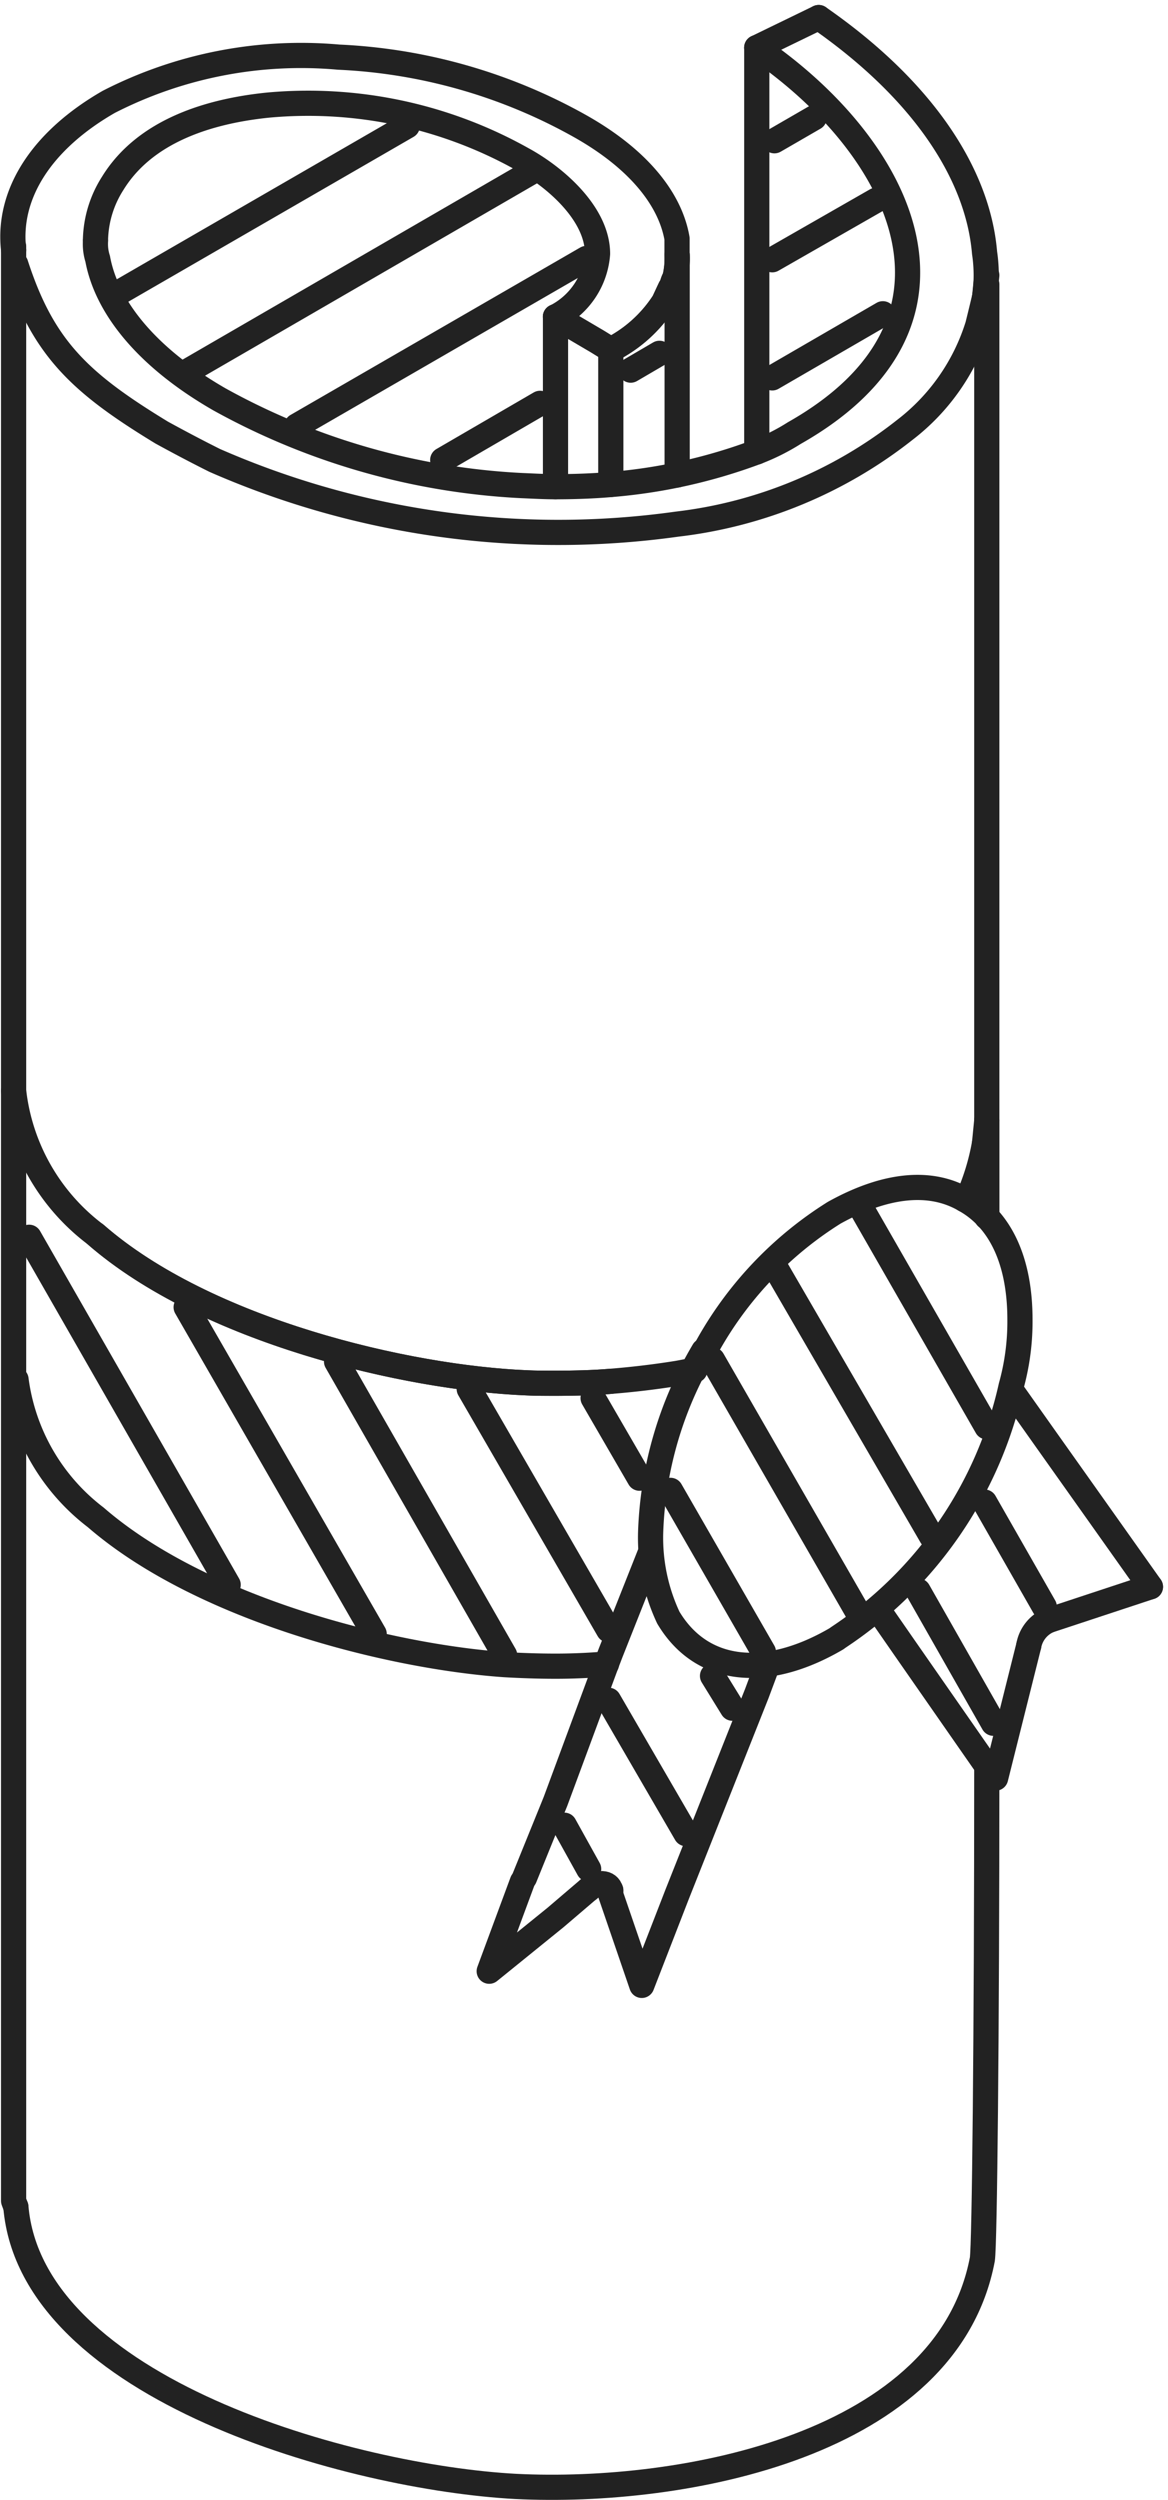 <svg xmlns="http://www.w3.org/2000/svg" width="37.088" height="79.371" viewBox="0 0 37.088 79.371">
  <g id="coaching-icon" transform="translate(-1961.605 -213.7)">
    <path id="Path_4269" data-name="Path 4269" d="M1993.1,242.563c-.07.3-.14.583-.211.871a6.682,6.682,0,0,1-2.317,3.322,14.357,14.357,0,0,1-7.234,2.992,27.181,27.181,0,0,1-14.677-2.022c-.556-.277-1.143-.587-1.686-.885-2.593-1.579-3.769-2.672-4.634-5.344" transform="translate(-0.236 -19.408)" fill="none" stroke="#222" stroke-linecap="round" stroke-linejoin="round" stroke-width="0.8" fill-rule="evenodd"/>
    <path id="Path_4270" data-name="Path 4270" d="M1985.746,230.493a2.447,2.447,0,0,0,1.335-2c0-1.287-1.367-2.452-2.388-3.006a13.918,13.918,0,0,0-8.087-1.715c-1.855.191-3.893.81-4.921,2.484a3.462,3.462,0,0,0-.546,1.779" transform="translate(-6.502 -6.734)" fill="none" stroke="#222" stroke-linecap="round" stroke-linejoin="round" stroke-width="0.8" fill-rule="evenodd"/>
    <path id="Path_4271" data-name="Path 4271" d="M1971.139,223.724a1.553,1.553,0,0,0,.07.562c.281,1.524,1.545,3.125,3.863,4.459a22.063,22.063,0,0,0,9.621,2.74c.35.014.7.035,1.052.035.562,0,1.194-.021,1.756-.07a17.162,17.162,0,0,0,4.635-1.034,6.7,6.7,0,0,0,1.195-.6c6.188-3.506,3.453-9.061-1.195-12.233" transform="translate(-6.502 -2.368)" fill="none" stroke="#222" stroke-linecap="round" stroke-linejoin="round" stroke-width="0.8" fill-rule="evenodd"/>
    <path id="Path_4272" data-name="Path 4272" d="M2028.055,243.463a4.323,4.323,0,0,0,1.686-1.517c.07-.147.14-.3.21-.449.07-.1.07-.2.141-.316a2.652,2.652,0,0,0,.07-.737" transform="translate(-47.055 -18.658)" fill="none" stroke="#222" stroke-linecap="round" stroke-linejoin="round" stroke-width="0.8" fill-rule="evenodd"/>
    <path id="Path_4273" data-name="Path 4273" d="M2021.947,252.7v-5.394l1.335.786.421.26v4.278" transform="translate(-42.703 -23.55)" fill="none" stroke="#222" stroke-linecap="round" stroke-linejoin="round" stroke-width="0.8" fill-rule="evenodd"/>
    <path id="Path_4274" data-name="Path 4274" d="M1962.1,239.516v62.053l.07.189" transform="translate(-0.063 -17.997)" fill="none" stroke="#222" stroke-linecap="round" stroke-linejoin="round" stroke-width="0.8" fill-rule="evenodd"/>
    <path id="Path_4275" data-name="Path 4275" d="M1962.345,421.332c.492,5.794,10.675,8.6,15.871,8.877,5.338.267,13.7-1.312,14.818-7.212.07-.465.141-6.974.141-15.661" transform="translate(-0.236 -137.572)" fill="none" stroke="#222" stroke-linecap="round" stroke-linejoin="round" stroke-width="0.8" fill-rule="evenodd"/>
    <path id="Path_4276" data-name="Path 4276" d="M1971.139,348.635c3.51,3.069,9.9,4.558,13.694,4.712.281.014.562.014.913.014.562,0,1.194-.014,1.756-.062" transform="translate(-6.502 -95.746)" fill="none" stroke="#222" stroke-linecap="round" stroke-linejoin="round" stroke-width="0.8" fill-rule="evenodd"/>
    <path id="Path_4277" data-name="Path 4277" d="M1981.1,373.694c-.562.049-1.124.07-1.615.07-.562,0-1.123-.021-1.615-.049-3.651-.254-9.62-1.756-12.991-4.677a6.564,6.564,0,0,1-2.529-4.375" transform="translate(-0.236 -107.167)" fill="none" stroke="#222" stroke-linecap="round" stroke-linejoin="round" stroke-width="0.8" fill-rule="evenodd"/>
    <path id="Path_4278" data-name="Path 4278" d="M1962.1,332.781a6.629,6.629,0,0,0,2.6,4.558c3.51,3.069,9.9,4.558,13.694,4.712.281.014.562.014.913.014.562,0,1.194-.014,1.756-.062q1.054-.084,2.107-.252c.211-.036.352-.071.562-.1" transform="translate(-0.063 -84.45)" fill="none" stroke="#222" stroke-linecap="round" stroke-linejoin="round" stroke-width="0.8" fill-rule="evenodd"/>
    <path id="Path_4279" data-name="Path 4279" d="M2062.389,391.246l-1.053,4.207-.281-.386-2.6-3.736-.842-1.214" transform="translate(-68.117 -125.303)" fill="none" stroke="#222" stroke-linecap="round" stroke-linejoin="round" stroke-width="0.8" fill-rule="evenodd"/>
    <path id="Path_4280" data-name="Path 4280" d="M2022.531,383.715l-1.264,3.188-.14.366-1.615,4.361-.983,2.423" transform="translate(-40.268 -120.741)" fill="none" stroke="#222" stroke-linecap="round" stroke-linejoin="round" stroke-width="0.8" fill-rule="evenodd"/>
    <path id="Path_4281" data-name="Path 4281" d="M2015.676,420.111l-1.053,2.844,2.106-1.706,1.054-.9" transform="translate(-37.484 -146.674)" fill="none" stroke="#222" stroke-linecap="round" stroke-linejoin="round" stroke-width="0.8" fill-rule="evenodd"/>
    <path id="Path_4282" data-name="Path 4282" d="M2028.055,403.26v.148l.984,2.872,1.123-2.893,2.528-6.37.351-.94" transform="translate(-47.055 -129.549)" fill="none" stroke="#222" stroke-linecap="round" stroke-linejoin="round" stroke-width="0.8" fill-rule="evenodd"/>
    <path id="Path_4283" data-name="Path 4283" d="M2046.777,343.839c-1.053-.611-2.458-.52-4.143.415a11.713,11.713,0,0,0-4.073,4.325" transform="translate(-54.54 -92.053)" fill="none" stroke="#222" stroke-linecap="round" stroke-linejoin="round" stroke-width="0.8" fill-rule="evenodd"/>
    <path id="Path_4284" data-name="Path 4284" d="M2034.138,361.488a12.077,12.077,0,0,0-1.686,5.793,5.977,5.977,0,0,0,.562,2.677c1.053,1.768,3.091,1.986,5.337.674" transform="translate(-50.188 -104.904)" fill="none" stroke="#222" stroke-linecap="round" stroke-linejoin="round" stroke-width="0.8" fill-rule="evenodd"/>
    <path id="Path_4285" data-name="Path 4285" d="M2053.219,358.692a12.9,12.9,0,0,0,5.477-7.964,7.646,7.646,0,0,0,.281-2.12c0-1.876-.633-3.189-1.756-3.807" transform="translate(-64.985 -93.015)" fill="none" stroke="#222" stroke-linecap="round" stroke-linejoin="round" stroke-width="0.8" fill-rule="evenodd"/>
    <path id="Path_4286" data-name="Path 4286" d="M1962.039,224.684c-.211-1.8.913-3.5,3.019-4.71a13.393,13.393,0,0,1,7.3-1.42,17.251,17.251,0,0,1,7.655,2.184c1.9,1.067,2.879,2.353,3.09,3.575v.512a2.652,2.652,0,0,1-.07.737c-.071.113-.071.218-.141.316-.071.148-.14.3-.21.449a4.325,4.325,0,0,1-1.686,1.517" transform="translate(0 -3.04)" fill="none" stroke="#222" stroke-linecap="round" stroke-linejoin="round" stroke-width="0.8" fill-rule="evenodd"/>
    <path id="Path_4287" data-name="Path 4287" d="M2023.7,248.355l-.421-.26-1.335-.786" transform="translate(-42.703 -23.55)" fill="none" stroke="#222" stroke-linecap="round" stroke-linejoin="round" stroke-width="0.8" fill-rule="evenodd"/>
    <path id="Path_4288" data-name="Path 4288" d="M2051.018,214.257c3.3,2.29,5.056,4.958,5.267,7.466a4.872,4.872,0,0,1,0,1.432" transform="translate(-63.417 0)" fill="none" stroke="#222" stroke-linecap="round" stroke-linejoin="round" stroke-width="0.8" fill-rule="evenodd"/>
    <line id="Line_1274" data-name="Line 1274" y2="6.995" transform="translate(1983.107 221.785)" fill="none" stroke="#222" stroke-linecap="round" stroke-linejoin="round" stroke-width="0.8"/>
    <line id="Line_1275" data-name="Line 1275" y2="12.837" transform="translate(1985.635 215.212)" fill="none" stroke="#222" stroke-linecap="round" stroke-linejoin="round" stroke-width="0.8"/>
    <line id="Line_1276" data-name="Line 1276" y1="0.716" x2="0.071" transform="translate(1992.868 222.439)" fill="none" stroke="#222" stroke-linecap="round" stroke-linejoin="round" stroke-width="0.8"/>
    <path id="Path_4289" data-name="Path 4289" d="M2069.583,243.718v29.615" transform="translate(-76.644 -20.991)" fill="none" stroke="#222" stroke-linecap="round" stroke-linejoin="round" stroke-width="0.8" fill-rule="evenodd"/>
    <path id="Path_4290" data-name="Path 4290" d="M2067.383,340.366a7.466,7.466,0,0,0,.562-1.819" transform="translate(-75.077 -88.558)" fill="none" stroke="#222" stroke-linecap="round" stroke-linejoin="round" stroke-width="0.8" fill-rule="evenodd"/>
    <line id="Line_1277" data-name="Line 1277" y1="0.724" x2="0.071" transform="translate(1992.868 249.265)" fill="none" stroke="#222" stroke-linecap="round" stroke-linejoin="round" stroke-width="0.8"/>
    <path id="Path_4291" data-name="Path 4291" d="M2069.583,336.03v3.055" transform="translate(-76.644 -86.765)" fill="none" stroke="#222" stroke-linecap="round" stroke-linejoin="round" stroke-width="0.8" fill-rule="evenodd"/>
    <path id="Path_4292" data-name="Path 4292" d="M2072.27,365.832c1.474,2.086,2.95,4.158,4.425,6.244" transform="translate(-78.559 -107.999)" fill="none" stroke="#222" stroke-linecap="round" stroke-linejoin="round" stroke-width="0.8" fill-rule="evenodd"/>
    <line id="Line_1278" data-name="Line 1278" x1="3.23" y2="1.067" transform="translate(1994.905 264.077)" fill="none" stroke="#222" stroke-linecap="round" stroke-linejoin="round" stroke-width="0.8"/>
    <path id="Path_4293" data-name="Path 4293" d="M2074.856,391.264a1.081,1.081,0,0,0-.633.8" transform="translate(-79.951 -126.12)" fill="none" stroke="#222" stroke-linecap="round" stroke-linejoin="round" stroke-width="0.8" fill-rule="evenodd"/>
    <path id="Path_4294" data-name="Path 4294" d="M2025.612,420.5c.281-.253.633-.239.7.035" transform="translate(-45.315 -146.819)" fill="none" stroke="#222" stroke-linecap="round" stroke-linejoin="round" stroke-width="0.8" fill-rule="evenodd"/>
    <line id="Line_1279" data-name="Line 1279" y1="0.955" x2="1.967" transform="translate(1985.635 214.257)" fill="none" stroke="#222" stroke-linecap="round" stroke-linejoin="round" stroke-width="0.8"/>
    <line id="Line_1280" data-name="Line 1280" x1="0.913" y2="0.534" transform="translate(1981.632 224.917)" fill="none" stroke="#222" stroke-linecap="round" stroke-miterlimit="10" stroke-width="0.8"/>
    <line id="Line_1281" data-name="Line 1281" x1="3.09" y2="1.797" transform="translate(1975.663 226.505)" fill="none" stroke="#222" stroke-linecap="round" stroke-miterlimit="10" stroke-width="0.8"/>
    <line id="Line_1282" data-name="Line 1282" x1="9.199" y2="5.316" transform="translate(1971.028 221.905)" fill="none" stroke="#222" stroke-linecap="round" stroke-miterlimit="10" stroke-width="0.8"/>
    <line id="Line_1283" data-name="Line 1283" x1="10.885" y2="6.306" transform="translate(1967.586 219.166)" fill="none" stroke="#222" stroke-linecap="round" stroke-miterlimit="10" stroke-width="0.8"/>
    <line id="Line_1284" data-name="Line 1284" x1="9.199" y2="5.316" transform="translate(1965.339 217.698)" fill="none" stroke="#222" stroke-linecap="round" stroke-miterlimit="10" stroke-width="0.8"/>
    <line id="Line_1285" data-name="Line 1285" x1="3.512" y2="2.036" transform="translate(1986.127 223.661)" fill="none" stroke="#222" stroke-linecap="round" stroke-miterlimit="10" stroke-width="0.8"/>
    <line id="Line_1286" data-name="Line 1286" x1="3.3" y2="1.889" transform="translate(1986.127 220.058)" fill="none" stroke="#222" stroke-linecap="round" stroke-miterlimit="10" stroke-width="0.8"/>
    <line id="Line_1287" data-name="Line 1287" x1="1.264" y2="0.731" transform="translate(1986.196 217.438)" fill="none" stroke="#222" stroke-linecap="round" stroke-miterlimit="10" stroke-width="0.8"/>
    <line id="Line_1288" data-name="Line 1288" x1="2.387" y1="4.199" transform="translate(1990.762 264.21)" fill="none" stroke="#222" stroke-linecap="round" stroke-miterlimit="10" stroke-width="0.8"/>
    <line id="Line_1289" data-name="Line 1289" x1="1.896" y1="3.321" transform="translate(1992.868 261.387)" fill="none" stroke="#222" stroke-linecap="round" stroke-miterlimit="10" stroke-width="0.8"/>
    <line id="Line_1290" data-name="Line 1290" x1="6.32" y1="11.033" transform="translate(1962.53 252.98)" fill="none" stroke="#222" stroke-linecap="round" stroke-miterlimit="10" stroke-width="0.8"/>
    <line id="Line_1291" data-name="Line 1291" x1="5.97" y1="10.372" transform="translate(1967.516 255.2)" fill="none" stroke="#222" stroke-linecap="round" stroke-miterlimit="10" stroke-width="0.8"/>
    <line id="Line_1292" data-name="Line 1292" x1="5.337" y1="9.319" transform="translate(1972.292 256.927)" fill="none" stroke="#222" stroke-linecap="round" stroke-miterlimit="10" stroke-width="0.8"/>
    <line id="Line_1293" data-name="Line 1293" x1="4.425" y1="7.647" transform="translate(1976.505 257.798)" fill="none" stroke="#222" stroke-linecap="round" stroke-miterlimit="10" stroke-width="0.8"/>
    <line id="Line_1294" data-name="Line 1294" x1="1.474" y1="2.543" transform="translate(1980.438 258.086)" fill="none" stroke="#222" stroke-linecap="round" stroke-miterlimit="10" stroke-width="0.8"/>
    <line id="Line_1295" data-name="Line 1295" x1="0.772" y1="1.391" transform="translate(1979.525 271.646)" fill="none" stroke="#222" stroke-linecap="round" stroke-miterlimit="10" stroke-width="0.8"/>
    <line id="Line_1296" data-name="Line 1296" x1="2.458" y1="4.234" transform="translate(1980.93 267.679)" fill="none" stroke="#222" stroke-linecap="round" stroke-miterlimit="10" stroke-width="0.8"/>
    <line id="Line_1297" data-name="Line 1297" x1="0.632" y1="1.025" transform="translate(1984.23 266.906)" fill="none" stroke="#222" stroke-linecap="round" stroke-miterlimit="10" stroke-width="0.8"/>
    <line id="Line_1298" data-name="Line 1298" x1="2.949" y1="5.127" transform="translate(1982.896 261.015)" fill="none" stroke="#222" stroke-linecap="round" stroke-miterlimit="10" stroke-width="0.8"/>
    <line id="Line_1299" data-name="Line 1299" x1="4.635" y1="8.055" transform="translate(1984.23 256.871)" fill="none" stroke="#222" stroke-linecap="round" stroke-miterlimit="10" stroke-width="0.8"/>
    <line id="Line_1300" data-name="Line 1300" x1="4.916" y1="8.469" transform="translate(1986.267 254.006)" fill="none" stroke="#222" stroke-linecap="round" stroke-miterlimit="10" stroke-width="0.8"/>
    <line id="Line_1301" data-name="Line 1301" x1="3.933" y1="6.854" transform="translate(1989.006 252.144)" fill="none" stroke="#222" stroke-linecap="round" stroke-miterlimit="10" stroke-width="0.8"/>
  </g>
</svg>
